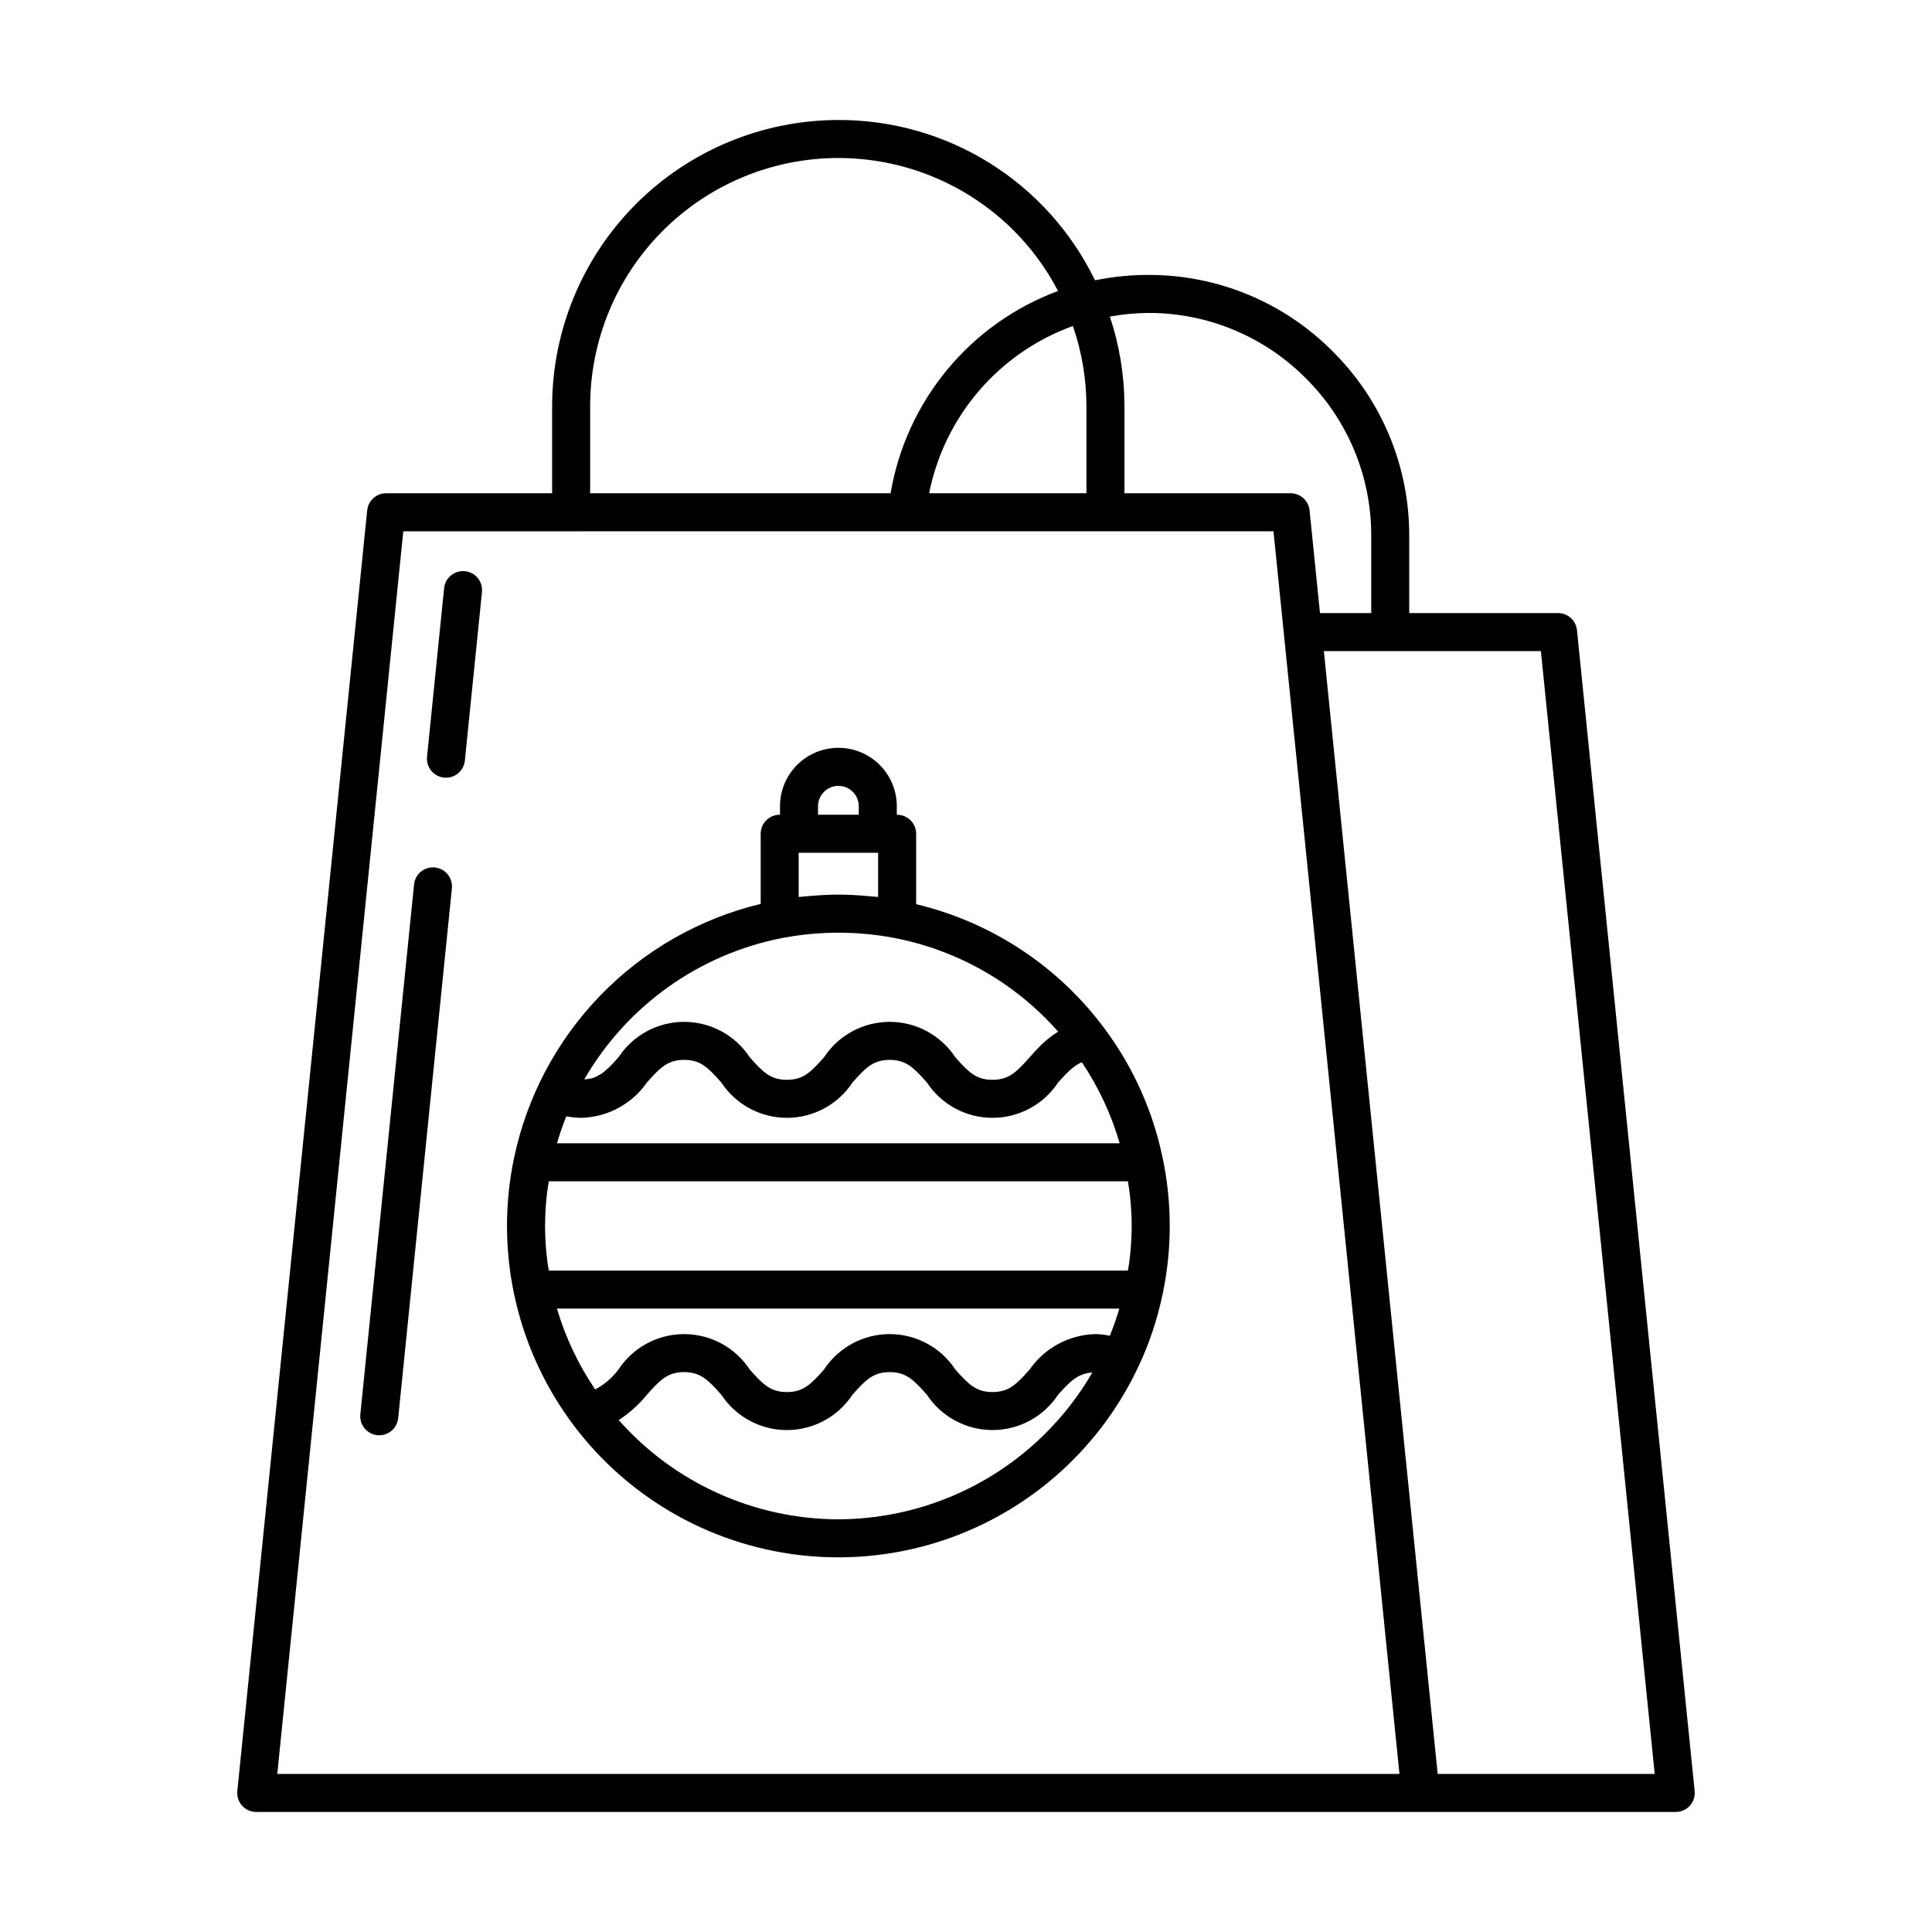 <?xml version="1.0" encoding="UTF-8"?>
<!-- Uploaded to: ICON Repo, www.svgrepo.com, Generator: ICON Repo Mixer Tools -->
<svg fill="#000000" width="800px" height="800px" version="1.1" viewBox="144 144 512 512" xmlns="http://www.w3.org/2000/svg">
 <g>
  <path d="m452.12 450.93c-2.527-12.301-7.699-23.906-15.156-34.008l-0.008-0.016c-12.258-16.684-30.031-28.477-50.168-33.289v-18.66c0-1.336-0.531-2.621-1.477-3.562-0.941-0.945-2.227-1.477-3.562-1.477h-0.09v-2.234l0.004-0.004c0.008-4.109-1.621-8.051-4.523-10.961-2.906-2.91-6.848-4.543-10.957-4.543s-8.051 1.633-10.953 4.543c-2.906 2.91-4.531 6.852-4.523 10.961v2.234h-0.082l-0.004 0.004c-1.336 0-2.617 0.531-3.562 1.477-0.945 0.941-1.477 2.227-1.473 3.562v18.586c-16.168 3.894-30.895 12.301-42.469 24.238-11.57 11.941-19.52 26.922-22.91 43.199-2.465 11.805-2.465 23.992-0.004 35.797 5.019 24.156 19.969 45.086 41.191 57.664 21.223 12.582 46.762 15.652 70.359 8.465 23.602-7.191 43.09-23.977 53.695-46.254 0.016-0.027 0.047-0.047 0.062-0.074 0.02-0.035 0.016-0.07 0.031-0.105l0.047-0.09c2.953-6.234 5.152-12.797 6.539-19.551l0.012-0.031c2.469-11.812 2.469-24.008 0-35.82zm-91.34-93.25c-0.004-1.434 0.562-2.812 1.578-3.828 1.012-1.016 2.391-1.59 3.824-1.59 1.438 0 2.812 0.574 3.828 1.59 1.012 1.016 1.578 2.394 1.574 3.828v2.231h-10.805zm77.344 140.31c-1.27-0.27-2.559-0.418-3.852-0.441-6.961 0.18-13.422 3.66-17.398 9.375-3.488 3.934-5.512 5.984-9.859 5.984-4.34 0-6.363-2.051-9.852-5.984-3.848-5.852-10.383-9.371-17.387-9.375-7.004 0-13.539 3.523-17.391 9.375-3.488 3.934-5.512 5.984-9.855 5.984-4.34 0-6.363-2.051-9.852-5.984-3.848-5.852-10.379-9.375-17.383-9.375-7.004 0-13.539 3.523-17.387 9.375-1.637 2.207-3.746 4.012-6.176 5.289-4.465-6.57-7.883-13.797-10.133-21.418h149.04c-0.719 2.438-1.559 4.84-2.519 7.195zm4.777-40.934c0.137 0.883 0.309 1.758 0.414 2.652 0.078 0.641 0.16 1.281 0.223 1.926 0.223 2.402 0.371 4.82 0.371 7.254 0 2.438-0.148 4.859-0.371 7.262-0.059 0.641-0.145 1.273-0.219 1.91-0.105 0.895-0.277 1.773-0.418 2.66h-153.46c-0.125-0.805-0.277-1.602-0.379-2.414-0.094-0.77-0.195-1.539-0.266-2.316-0.203-2.227-0.336-4.473-0.344-6.727 0-0.125-0.016-0.25-0.016-0.375s0.012-0.246 0.016-0.371c0.012-2.266 0.141-4.519 0.348-6.762 0.066-0.738 0.164-1.469 0.254-2.203 0.102-0.84 0.262-1.664 0.391-2.496zm-151.29-10.078c0.707-2.402 1.504-4.781 2.445-7.113 0.137 0.027 0.289 0.016 0.426 0.039 1.184 0.215 2.383 0.324 3.582 0.332 6.957-0.176 13.414-3.66 17.387-9.375 3.488-3.934 5.512-5.984 9.852-5.984s6.363 2.051 9.852 5.984h-0.004c3.852 5.852 10.383 9.375 17.391 9.375 7.004 0 13.535-3.523 17.387-9.375 3.488-3.934 5.512-5.984 9.852-5.984s6.363 2.051 9.852 5.984h-0.004c3.852 5.856 10.391 9.375 17.398 9.375 7.004 0 13.543-3.523 17.395-9.375 0.699-0.789 1.328-1.473 1.941-2.109 0.18-0.188 0.355-0.352 0.535-0.527 0.445-0.445 0.914-0.859 1.406-1.25 0.176-0.141 0.352-0.289 0.527-0.414l0.004-0.004c0.578-0.418 1.203-0.766 1.867-1.039 4.434 6.59 7.812 13.832 10.016 21.461zm82.023-65.539c-2.488-0.211-4.977-0.355-7.453-0.355-2.469 0-4.949 0.145-7.434 0.352-0.512 0.043-1.023 0.086-1.535 0.137-0.52 0.055-1.039 0.078-1.555 0.141v-11.723h21.055v11.723c-0.52-0.062-1.039-0.086-1.559-0.141-0.508-0.047-1.012-0.09-1.52-0.133zm-22.086 11.094c7.242-1.359 14.637-1.703 21.973-1.023 2.441 0.227 4.871 0.57 7.297 1.023h0.004c16.891 3.211 32.23 11.957 43.594 24.859-0.199 0.117-0.363 0.258-0.555 0.379-0.469 0.301-0.926 0.605-1.359 0.93-0.25 0.191-0.496 0.383-0.734 0.578-0.414 0.34-0.816 0.684-1.199 1.043-0.211 0.195-0.422 0.383-0.621 0.582-0.406 0.398-0.797 0.797-1.176 1.199-0.148 0.156-0.305 0.312-0.449 0.469-0.496 0.539-0.977 1.078-1.438 1.598-3.492 3.938-5.519 5.992-9.871 5.992-4.34 0-6.363-2.051-9.852-5.984-3.848-5.852-10.383-9.375-17.387-9.375s-13.539 3.523-17.387 9.375c-3.488 3.934-5.512 5.984-9.852 5.984-4.34 0-6.363-2.051-9.852-5.984h0.004c-3.848-5.852-10.383-9.375-17.387-9.375s-13.539 3.523-17.387 9.375c-0.848 0.953-1.602 1.785-2.328 2.516-0.203 0.203-0.398 0.34-0.598 0.523-0.488 0.477-1.008 0.914-1.555 1.32-0.277 0.164-0.562 0.316-0.852 0.457-0.457 0.273-0.941 0.508-1.441 0.691-0.371 0.094-0.746 0.168-1.125 0.219-0.391 0.074-0.785 0.125-1.18 0.156 11.293-19.566 30.527-33.262 52.711-37.527zm14.633 154.1v0.004c-22.273-0.047-43.465-9.621-58.219-26.309 2.832-1.832 5.359-4.102 7.488-6.723 3.484-3.93 5.504-5.984 9.84-5.984 4.34 0 6.363 2.051 9.852 5.984 3.848 5.852 10.383 9.375 17.387 9.379 7.008 0 13.543-3.523 17.391-9.375 3.488-3.934 5.512-5.984 9.855-5.984 4.34 0 6.363 2.051 9.852 5.984v-0.004c3.852 5.852 10.387 9.375 17.391 9.375 7.004 0.004 13.539-3.519 17.395-9.371 3.25-3.664 5.305-5.621 9.074-5.883l-0.004 0.004c-13.926 24.008-39.547 38.82-67.301 38.906z"/>
  <path d="m259.25 373.89c-1.328-0.141-2.66 0.258-3.695 1.105-1.035 0.844-1.691 2.066-1.824 3.398l-14.238 140.42c-0.281 2.769 1.738 5.242 4.508 5.523 0.172 0.016 0.344 0.023 0.512 0.023 2.582-0.004 4.746-1.961 5.008-4.527l14.238-140.42c0.281-2.769-1.738-5.242-4.508-5.523z"/>
  <path d="m267.22 295.37c-2.766-0.27-5.231 1.738-5.523 4.504l-4.531 44.68c-0.277 2.769 1.738 5.242 4.508 5.523 0.172 0.016 0.344 0.023 0.512 0.023 2.582-0.004 4.746-1.957 5.008-4.527l4.531-44.68v-0.004c0.281-2.769-1.734-5.238-4.504-5.519z"/>
  <path d="m497.2 237.14c-12.941-13.047-30.574-20.352-48.949-20.281-4.727-0.004-9.438 0.477-14.062 1.43-6.184-12.77-15.848-23.531-27.879-31.051-12.031-7.516-25.941-11.48-40.129-11.438-20.113 0.02-39.395 8.02-53.617 22.242s-22.223 33.504-22.246 53.617v23.062h-43.996c-2.586-0.004-4.75 1.953-5.012 4.527l-34.414 339.39c-0.145 1.418 0.316 2.832 1.273 3.891 0.953 1.055 2.312 1.66 3.738 1.66h376.18c1.426 0 2.785-0.605 3.738-1.66 0.957-1.059 1.422-2.473 1.277-3.891l-31.188-307.64v0.004c-0.262-2.574-2.43-4.531-5.016-4.531h-39.438v-20.406c0.07-18.363-7.231-35.992-20.266-48.93zm-7.129 7.125c11.141 11.051 17.379 26.113 17.316 41.805v20.406h-13.574l-2.766-27.227c-0.262-2.57-2.426-4.527-5.012-4.527h-44.043v-23.062c-0.008-8.078-1.312-16.098-3.867-23.762 3.344-0.609 6.731-0.934 10.125-0.965 15.699-0.059 30.766 6.184 41.82 17.332zm-61.746-13.875c2.363 6.84 3.578 14.027 3.59 21.27v23.062h-41.688c4.062-20.43 18.512-37.246 38.098-44.332zm-127.93 21.27c0-17.449 6.93-34.18 19.266-46.516 12.336-12.336 29.07-19.27 46.516-19.27 17.445 0 34.18 6.93 46.516 19.266 4.691 4.695 8.633 10.082 11.691 15.973-11.453 4.254-21.578 11.449-29.367 20.859-7.789 9.41-12.961 20.703-15 32.75h-79.621zm-49.52 33.141 230.61-0.004 26.242 258.84 7.144 70.477h-297.39zm331.64 329.31h-57.516l-10.434-102.91-19.73-194.65h57.516z"/>
 </g>
</svg>